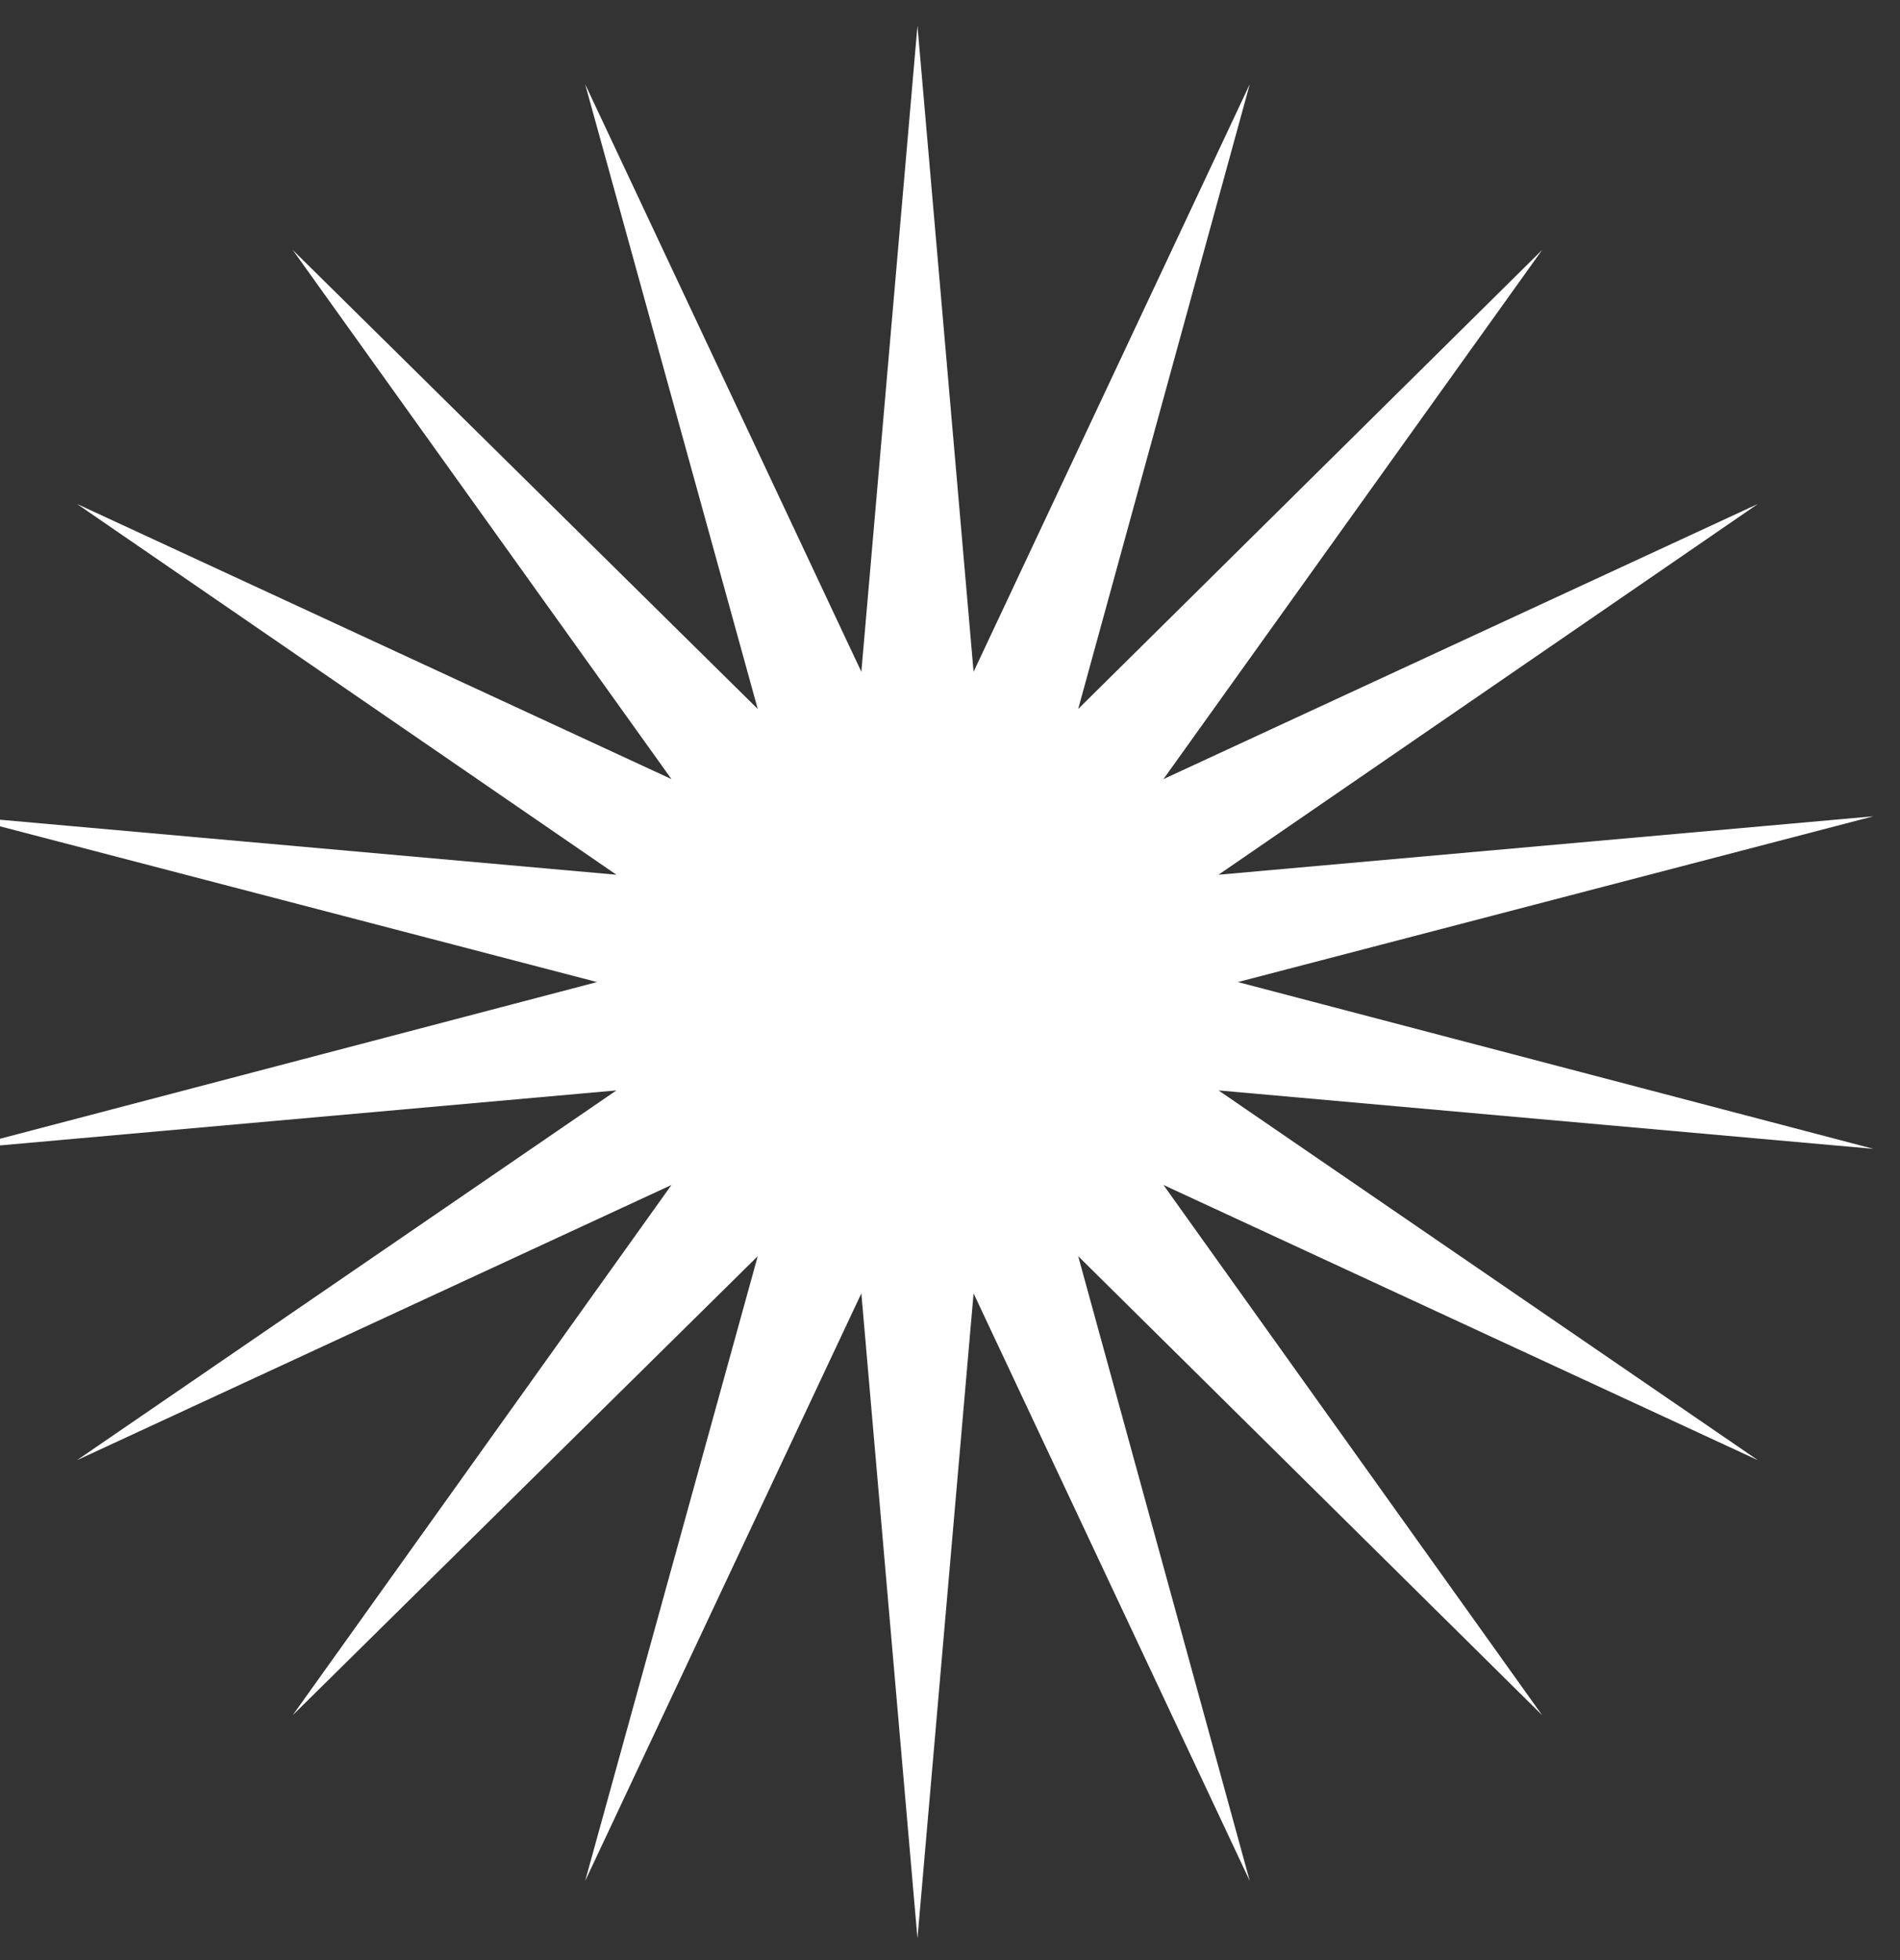 <svg width="32" height="33" viewBox="0 0 32 33" fill="none" xmlns="http://www.w3.org/2000/svg">
<rect x="0" y="0" width="32" height="33" fill="#333333" stroke="none"/>
<path d="M15.452 0.434L16.397 11.31L21.049 1.417L18.159 11.936L25.973 4.208L19.595 13.117L29.607 8.484L20.522 14.727L31.552 13.743L20.849 16.534L31.552 19.342L20.522 18.358L29.607 24.584L19.595 19.95L25.973 28.877L18.159 21.149L21.049 31.668L16.397 21.775L15.452 32.634L14.507 21.775L9.855 31.668L12.762 21.149L4.93 28.877L11.309 19.95L1.296 24.584L10.382 18.358L-0.648 19.342L10.055 16.534L-0.648 13.743L10.382 14.727L1.296 8.484L11.309 13.117L4.93 4.208L12.762 11.936L9.855 1.417L14.507 11.31L15.452 0.434Z" fill="white"/>
</svg>
